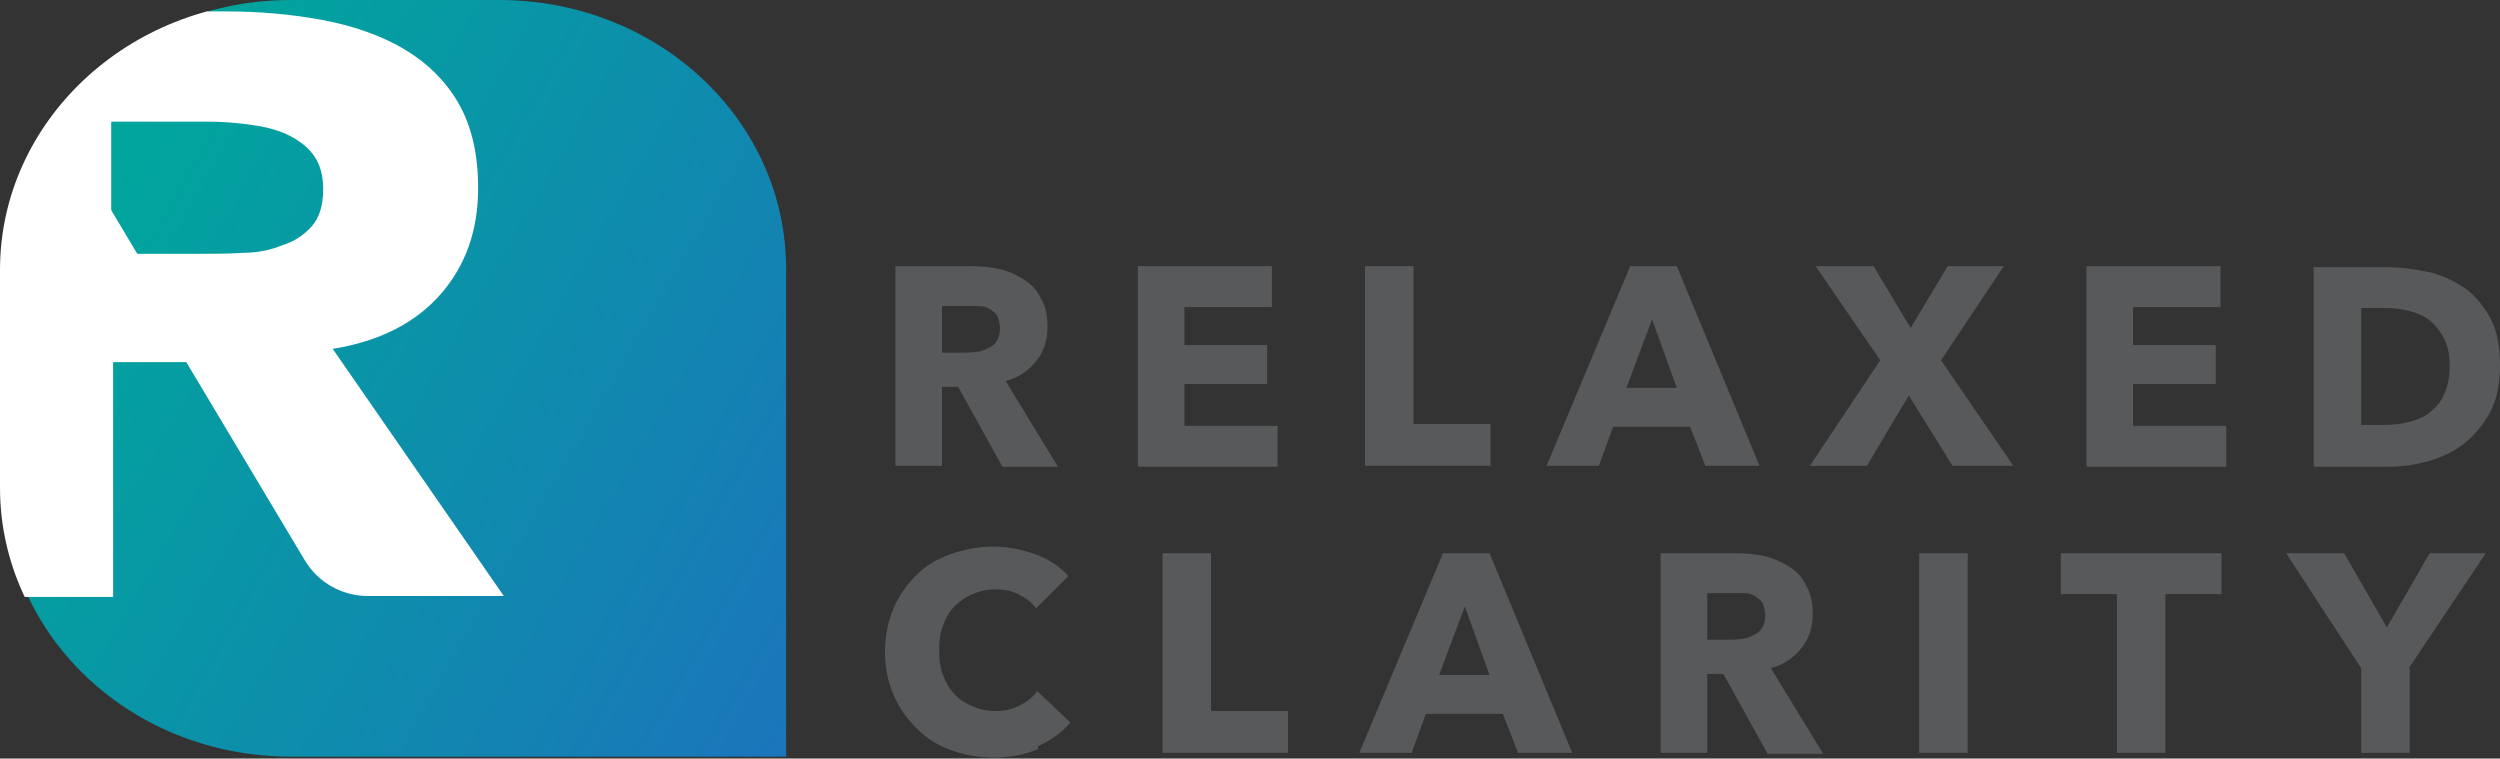 <?xml version="1.0" encoding="UTF-8"?><svg id="Layer_2" xmlns="http://www.w3.org/2000/svg" xmlns:xlink="http://www.w3.org/1999/xlink" viewBox="0 0 26.3 7.98"><rect x="0" y="0" width="26.3" height="7.98" fill="#333333" stroke="none"/><defs><style>.cls-1{fill:url(#New_Gradient_Swatch_2);}.cls-1,.cls-2,.cls-3,.cls-4{stroke-width:0px;}.cls-5{clip-path:url(#clippath);}.cls-2{fill:none;}.cls-3{fill:#58595b;}.cls-4{fill:#fff;}</style><linearGradient id="New_Gradient_Swatch_2" x1="8.97" y1="6.76" x2=".26" y2="1.73" gradientUnits="userSpaceOnUse"><stop offset="0" stop-color="#1b75bb"/><stop offset=".93" stop-color="#00a69c"/></linearGradient><clipPath id="clippath"><path class="cls-2" d="m5.19.01h-2.18C1.35.01,0,1.28,0,2.84v2.29c0,1.56,1.35,2.83,3.01,2.83h5.19V2.84C8.2,1.28,6.86.01,5.19.01Z"/></clipPath></defs><path class="cls-3" d="m10.54,4.9l-.46-.83h-.17v.83h-.49v-2.1h.8c.1,0,.2.01.29.03.1.02.18.06.26.11.08.05.14.11.18.2.05.08.07.18.07.3,0,.14-.04.26-.12.36-.08.1-.18.17-.32.21l.55.9h-.59Zm-.02-1.46s-.01-.09-.03-.12c-.02-.03-.05-.05-.08-.07-.03-.02-.07-.03-.11-.03-.04,0-.08,0-.12,0h-.27v.49h.24s.08,0,.13-.01c.04,0,.08-.02.12-.04.04-.02.07-.04.09-.08.02-.03.03-.08.03-.13Z"/><path class="cls-3" d="m11.97,4.9v-2.1h1.41v.43h-.92v.4h.87v.41h-.87v.44h.98v.43h-1.46Z"/><path class="cls-3" d="m14.36,4.9v-2.1h.51v1.66h.81v.44h-1.32Z"/><path class="cls-3" d="m17.94,4.9l-.16-.41h-.81l-.15.41h-.55l.88-2.1h.49l.87,2.1h-.56Zm-.56-1.54l-.27.72h.53l-.26-.72Z"/><path class="cls-3" d="m20.54,4.9l-.46-.74-.44.74h-.6l.74-1.11-.68-.99h.61l.39.65.39-.65h.59l-.66.99.76,1.11h-.63Z"/><path class="cls-3" d="m21.95,4.9v-2.1h1.41v.43h-.92v.4h.87v.41h-.87v.44h.98v.43h-1.46Z"/><path class="cls-3" d="m26.3,3.85c0,.18-.03.34-.1.48-.07.13-.16.24-.27.33-.11.09-.24.15-.38.19-.14.04-.28.06-.43.06h-.78v-2.1h.76c.15,0,.29.02.44.05.14.03.27.09.39.17.11.08.2.19.27.32.07.13.1.3.1.5Zm-.53,0c0-.12-.02-.22-.06-.29-.04-.08-.09-.14-.15-.19-.06-.05-.14-.08-.22-.1-.08-.02-.17-.03-.25-.03h-.25v1.23h.24c.09,0,.18-.01.26-.03.08-.02.16-.05.22-.1.06-.05.12-.11.15-.19.04-.08.06-.18.06-.29Z"/><path class="cls-3" d="m10.92,7.88c-.14.06-.29.09-.47.09-.16,0-.31-.03-.45-.08-.14-.05-.26-.13-.36-.23-.1-.1-.18-.21-.24-.35-.06-.14-.09-.29-.09-.45s.03-.32.09-.46c.06-.14.14-.25.24-.35.1-.1.22-.17.36-.22.14-.05.29-.08.45-.08.15,0,.29.03.44.08.14.05.26.13.35.23l-.34.34c-.05-.07-.11-.11-.19-.15s-.16-.05-.24-.05c-.09,0-.17.02-.24.05-.07.03-.14.08-.19.13s-.09.12-.12.2c-.03.08-.04.16-.04.26s.01.18.04.26c.03.08.07.15.12.2.05.06.12.1.19.13.07.03.15.05.24.05.1,0,.19-.02.26-.06.08-.04.14-.09.18-.15l.35.33c-.09.11-.21.19-.34.25Z"/><path class="cls-3" d="m12.23,7.92v-2.1h.51v1.66h.81v.44h-1.32Z"/><path class="cls-3" d="m15.97,7.92l-.16-.41h-.81l-.15.41h-.55l.88-2.1h.49l.87,2.1h-.56Zm-.56-1.54l-.27.72h.53l-.26-.72Z"/><path class="cls-3" d="m18.59,7.92l-.46-.83h-.17v.83h-.49v-2.1h.8c.1,0,.2.01.29.03s.18.06.26.11c.08.05.14.11.18.2.05.08.07.18.07.3,0,.14-.04.26-.12.36-.08.1-.18.17-.32.21l.55.9h-.59Zm-.02-1.46s-.01-.09-.03-.12-.05-.05-.08-.07c-.03-.02-.07-.03-.11-.03-.04,0-.08,0-.12,0h-.27v.49h.24s.08,0,.13-.01c.04,0,.08-.02.12-.04.04-.02.07-.04.09-.08.02-.03.03-.08.03-.13Z"/><path class="cls-3" d="m20.19,7.92v-2.1h.51v2.1h-.51Z"/><path class="cls-3" d="m22.78,6.25v1.67h-.51v-1.67h-.59v-.43h1.69v.43h-.59Z"/><path class="cls-3" d="m25.35,7.03v.89h-.51v-.89l-.79-1.21h.61l.45.78.45-.78h.59l-.81,1.21Z"/><path class="cls-1" d="m5.25,0h-2.19C1.39,0,.04,1.27.04,2.83v2.3c0,1.57,1.35,2.83,3.02,2.83h5.21V2.83c0-1.57-1.35-2.83-3.02-2.83Z"/><polygon class="cls-4" points="1.82 3.3 .23 4.25 .71 1.44 1.82 3.3"/><path class="cls-2" d="m5.23.01h-2.18C1.39.01.04,1.28.04,2.84v2.29c0,1.56,1.35,2.83,3.01,2.83h5.19V2.84C8.24,1.28,6.9.01,5.23.01Z"/><g class="cls-5"><path class="cls-4" d="m-.37.12h2.74c.36,0,.7.03,1.02.09.32.06.61.16.85.3.24.14.44.33.58.57.14.24.21.54.21.9,0,.44-.13.81-.39,1.11-.26.3-.64.5-1.14.58l1.8,2.6h-1.43c-.27,0-.52-.14-.66-.37l-1.25-2.09h-.77v2.47H-.37V.12Zm1.56,2.55h.92c.14,0,.29,0,.44-.01.16,0,.3-.03.42-.08.13-.04.23-.11.31-.2.08-.09.12-.22.12-.39,0-.16-.04-.28-.11-.37-.07-.09-.17-.16-.28-.21-.11-.05-.24-.08-.39-.1-.15-.02-.29-.03-.43-.03h-1.02v1.4Z"/></g></svg>